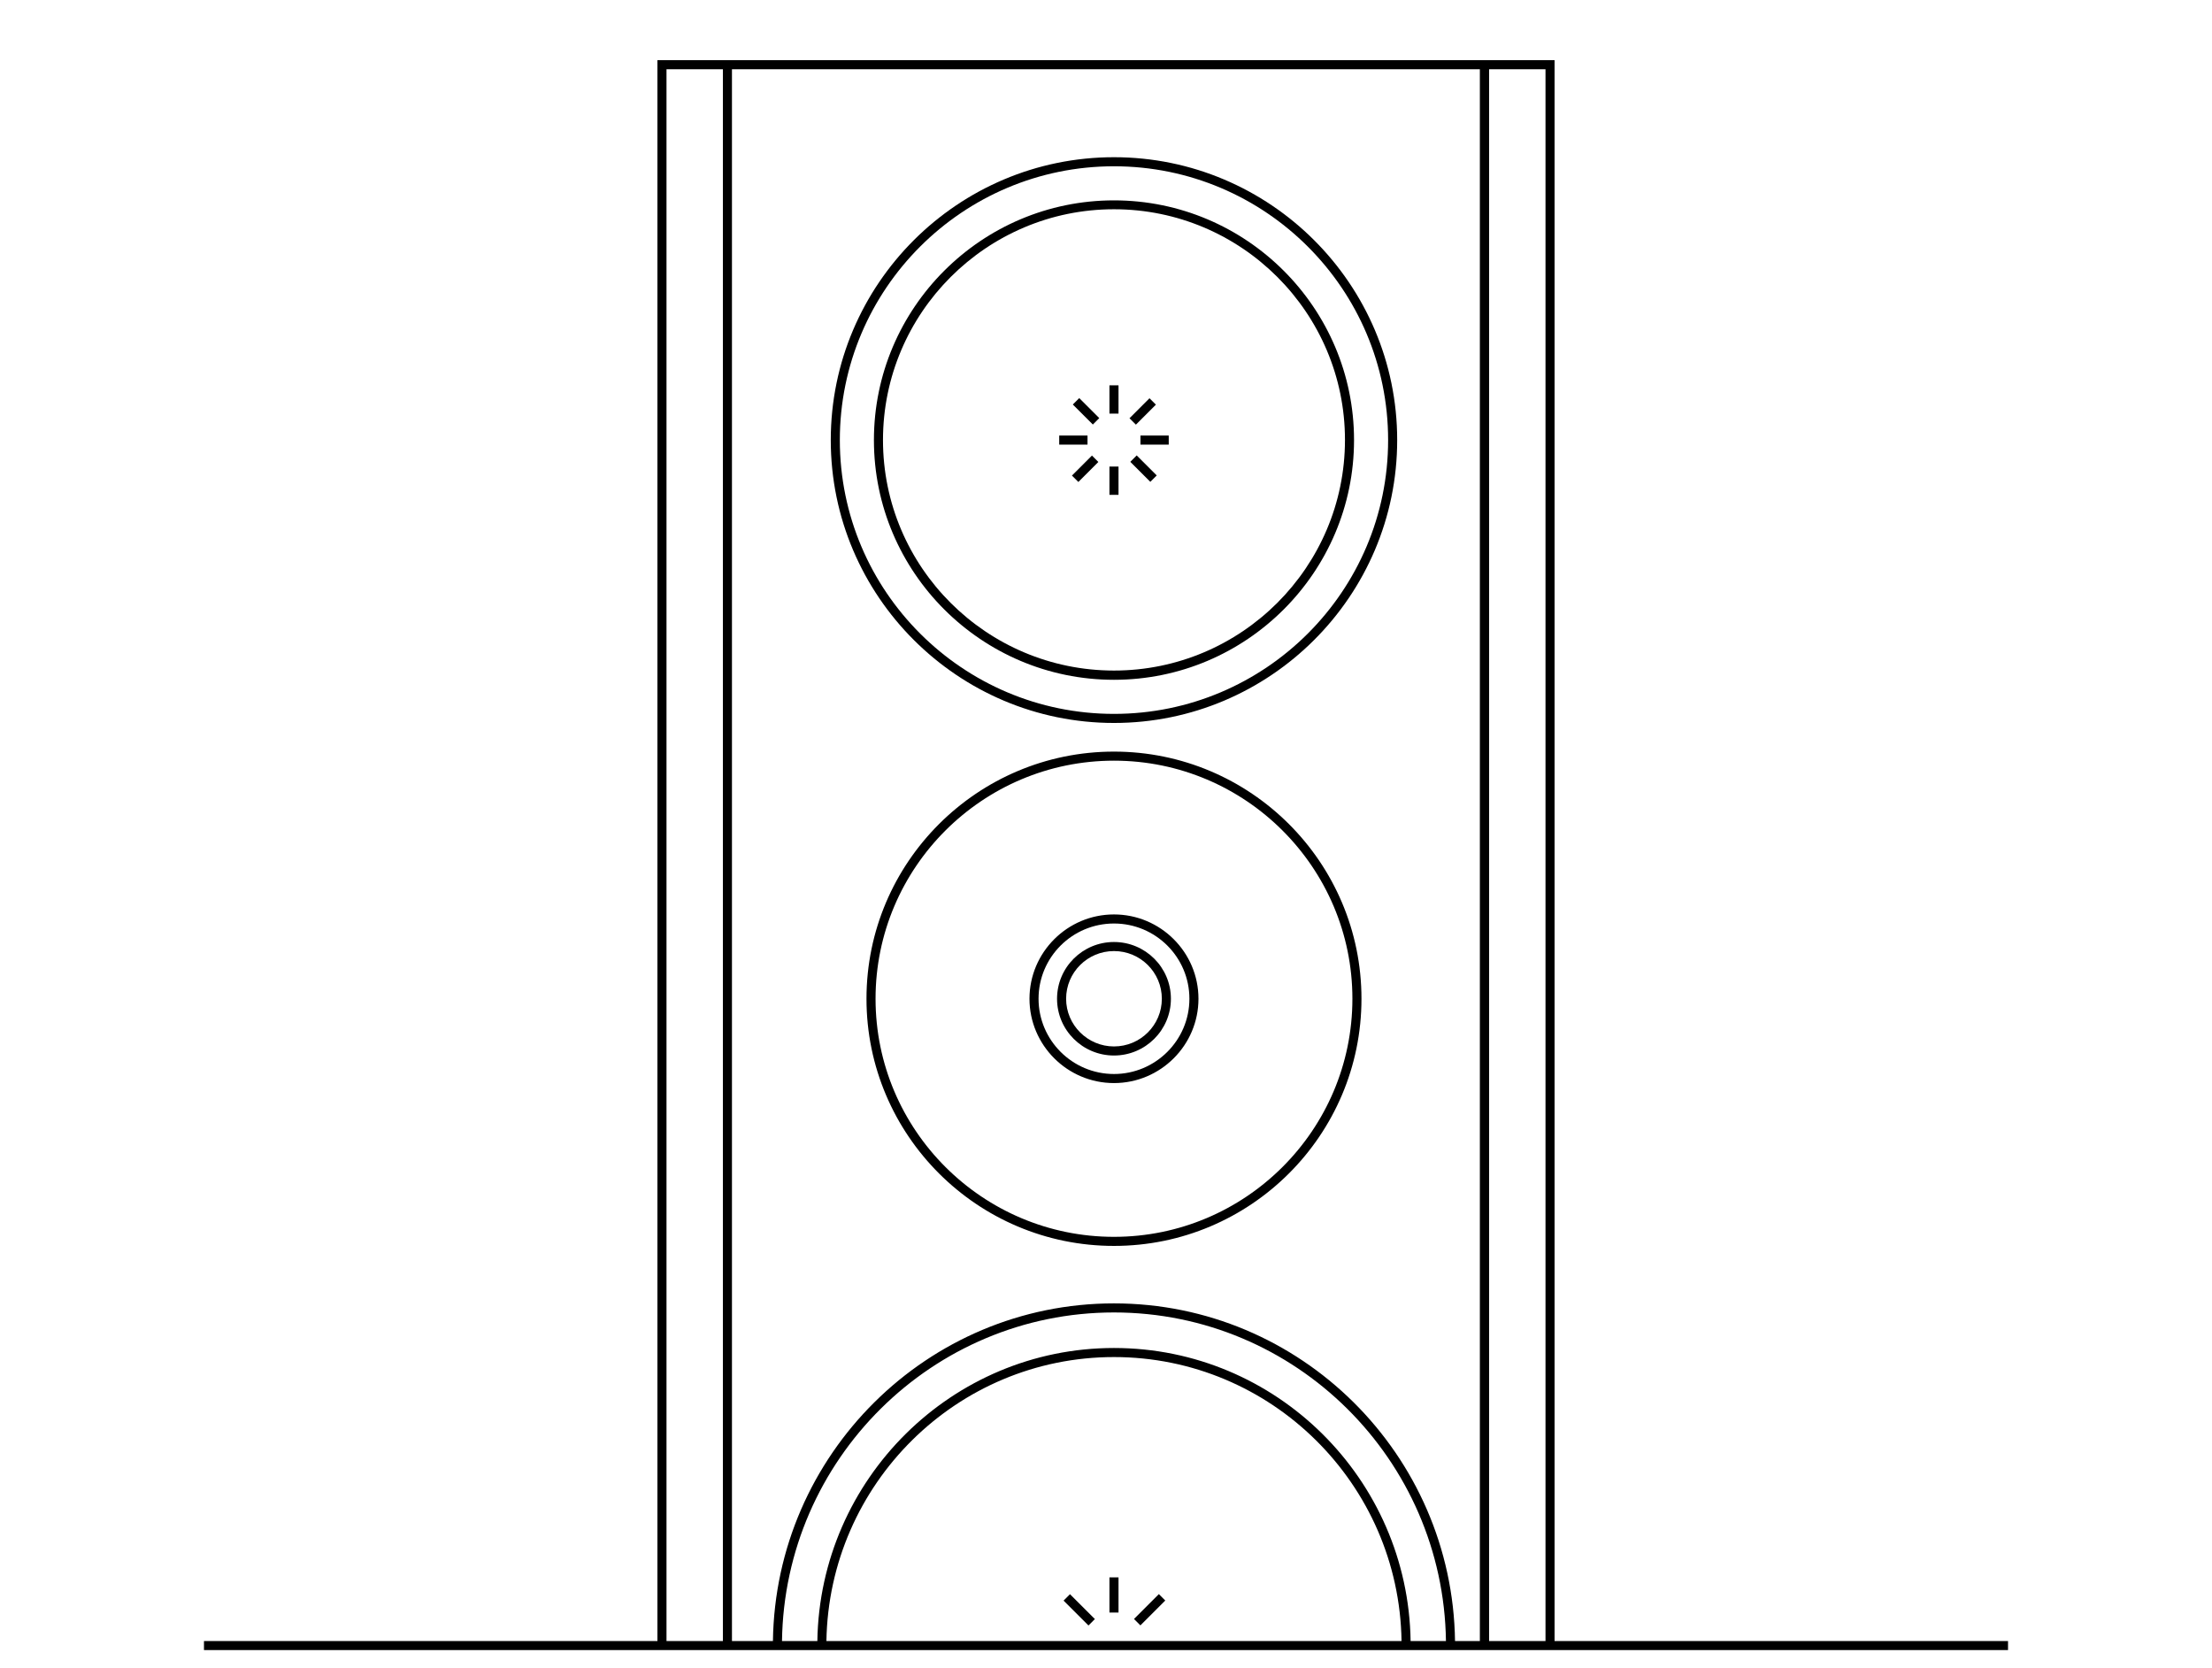 <svg xmlns="http://www.w3.org/2000/svg" xmlns:xlink="http://www.w3.org/1999/xlink" id="F&#xFC;r_SVG" x="0px" y="0px" viewBox="0 0 122 92" style="enable-background:new 0 0 122 92;" xml:space="preserve" class="svg svg--replaced svg--initiated"><g>	<rect x="61.19" y="86.99" class="st0" width="0.5" height="1.94"></rect>			<rect x="62.45" y="88.53" transform="matrix(0.707 -0.707 0.707 0.707 -44.199 70.846)" class="st0" width="1.94" height="0.5"></rect>			<rect x="59.22" y="87.8" transform="matrix(0.707 -0.708 0.708 0.707 -45.371 68.125)" class="st0" width="0.5" height="1.94"></rect>	<path class="st0" d="M61.44,39.87c8.61,0,15.62-7,15.62-15.6s-7.01-15.6-15.62-15.6s-15.62,7-15.62,15.6S52.83,39.87,61.44,39.87z    M61.44,9.17c8.34,0,15.12,6.77,15.12,15.1c0,8.33-6.78,15.1-15.12,15.1s-15.12-6.77-15.12-15.1C46.32,15.94,53.1,9.17,61.44,9.17z   "></path>	<path class="st0" d="M61.44,37.49c7.3,0,13.24-5.93,13.24-13.22s-5.94-13.22-13.24-13.22S48.2,16.98,48.2,24.27   S54.14,37.49,61.44,37.49z M61.44,11.54c7.03,0,12.74,5.71,12.74,12.72c0,7.02-5.72,12.72-12.74,12.72S48.7,31.28,48.7,24.27   C48.7,17.25,54.42,11.54,61.44,11.54z"></path>	<rect x="61.19" y="21.25" class="st0" width="0.5" height="1.56"></rect>	<rect x="61.19" y="25.73" class="st0" width="0.5" height="1.56"></rect>	<rect x="62.9" y="24.02" class="st0" width="1.56" height="0.5"></rect>	<rect x="58.42" y="24.02" class="st0" width="1.56" height="0.5"></rect>			<rect x="62.25" y="22.44" transform="matrix(0.707 -0.707 0.707 0.707 2.42 51.211)" class="st0" width="1.56" height="0.5"></rect>			<rect x="59.08" y="25.6" transform="matrix(0.707 -0.707 0.707 0.707 -0.747 49.897)" class="st0" width="1.56" height="0.5"></rect>			<rect x="62.78" y="25.07" transform="matrix(0.707 -0.708 0.708 0.707 0.205 52.194)" class="st0" width="0.5" height="1.56"></rect>			<rect x="59.61" y="21.91" transform="matrix(0.707 -0.708 0.708 0.707 1.514 49.022)" class="st0" width="0.5" height="1.56"></rect>	<path class="st0" d="M61.44,41.45c-7.53,0-13.65,6.11-13.65,13.63s6.12,13.63,13.65,13.63s13.65-6.11,13.65-13.63   S68.97,41.45,61.44,41.45z M61.44,68.21c-7.25,0-13.15-5.89-13.15-13.13c0-7.24,5.9-13.13,13.15-13.13   c7.25,0,13.15,5.89,13.15,13.13C74.59,62.32,68.69,68.21,61.44,68.21z"></path>	<path class="st0" d="M61.44,51.95c-1.73,0-3.14,1.4-3.14,3.13s1.41,3.13,3.14,3.13s3.14-1.4,3.14-3.13S63.17,51.95,61.44,51.95z    M61.44,57.71c-1.45,0-2.64-1.18-2.64-2.63s1.18-2.63,2.64-2.63s2.64,1.18,2.64,2.63S62.9,57.71,61.44,57.71z"></path>	<path class="st0" d="M61.44,50.43c-2.57,0-4.66,2.09-4.66,4.65s2.09,4.65,4.66,4.65c2.57,0,4.66-2.09,4.66-4.65   S64.01,50.43,61.44,50.43z M61.44,59.23c-2.29,0-4.16-1.86-4.16-4.15c0-2.29,1.86-4.15,4.16-4.15s4.16,1.86,4.16,4.15   C65.6,57.37,63.73,59.23,61.44,59.23z"></path>	<path class="st0" d="M85.74,90.5V3.32H36.26V90.5H11.25V91h99.5v-0.5H85.74z M85.24,90.5h-3.11V3.82h3.11V90.5z M61.44,74.34   c-8.94,0-16.22,7.23-16.36,16.16h-1.95c0.14-10.01,8.29-18.12,18.31-18.12s18.17,8.11,18.31,18.12H77.8   C77.67,81.57,70.39,74.34,61.44,74.34z M77.3,90.5H45.58c0.14-8.66,7.19-15.66,15.86-15.66S77.17,81.84,77.3,90.5z M61.44,71.88   c-10.29,0-18.67,8.33-18.81,18.62h-2.26V3.82h41.25V90.5h-1.37C80.11,80.21,71.73,71.88,61.44,71.88z M36.76,3.82h3.11V90.5h-3.11   V3.82z"></path></g></svg>